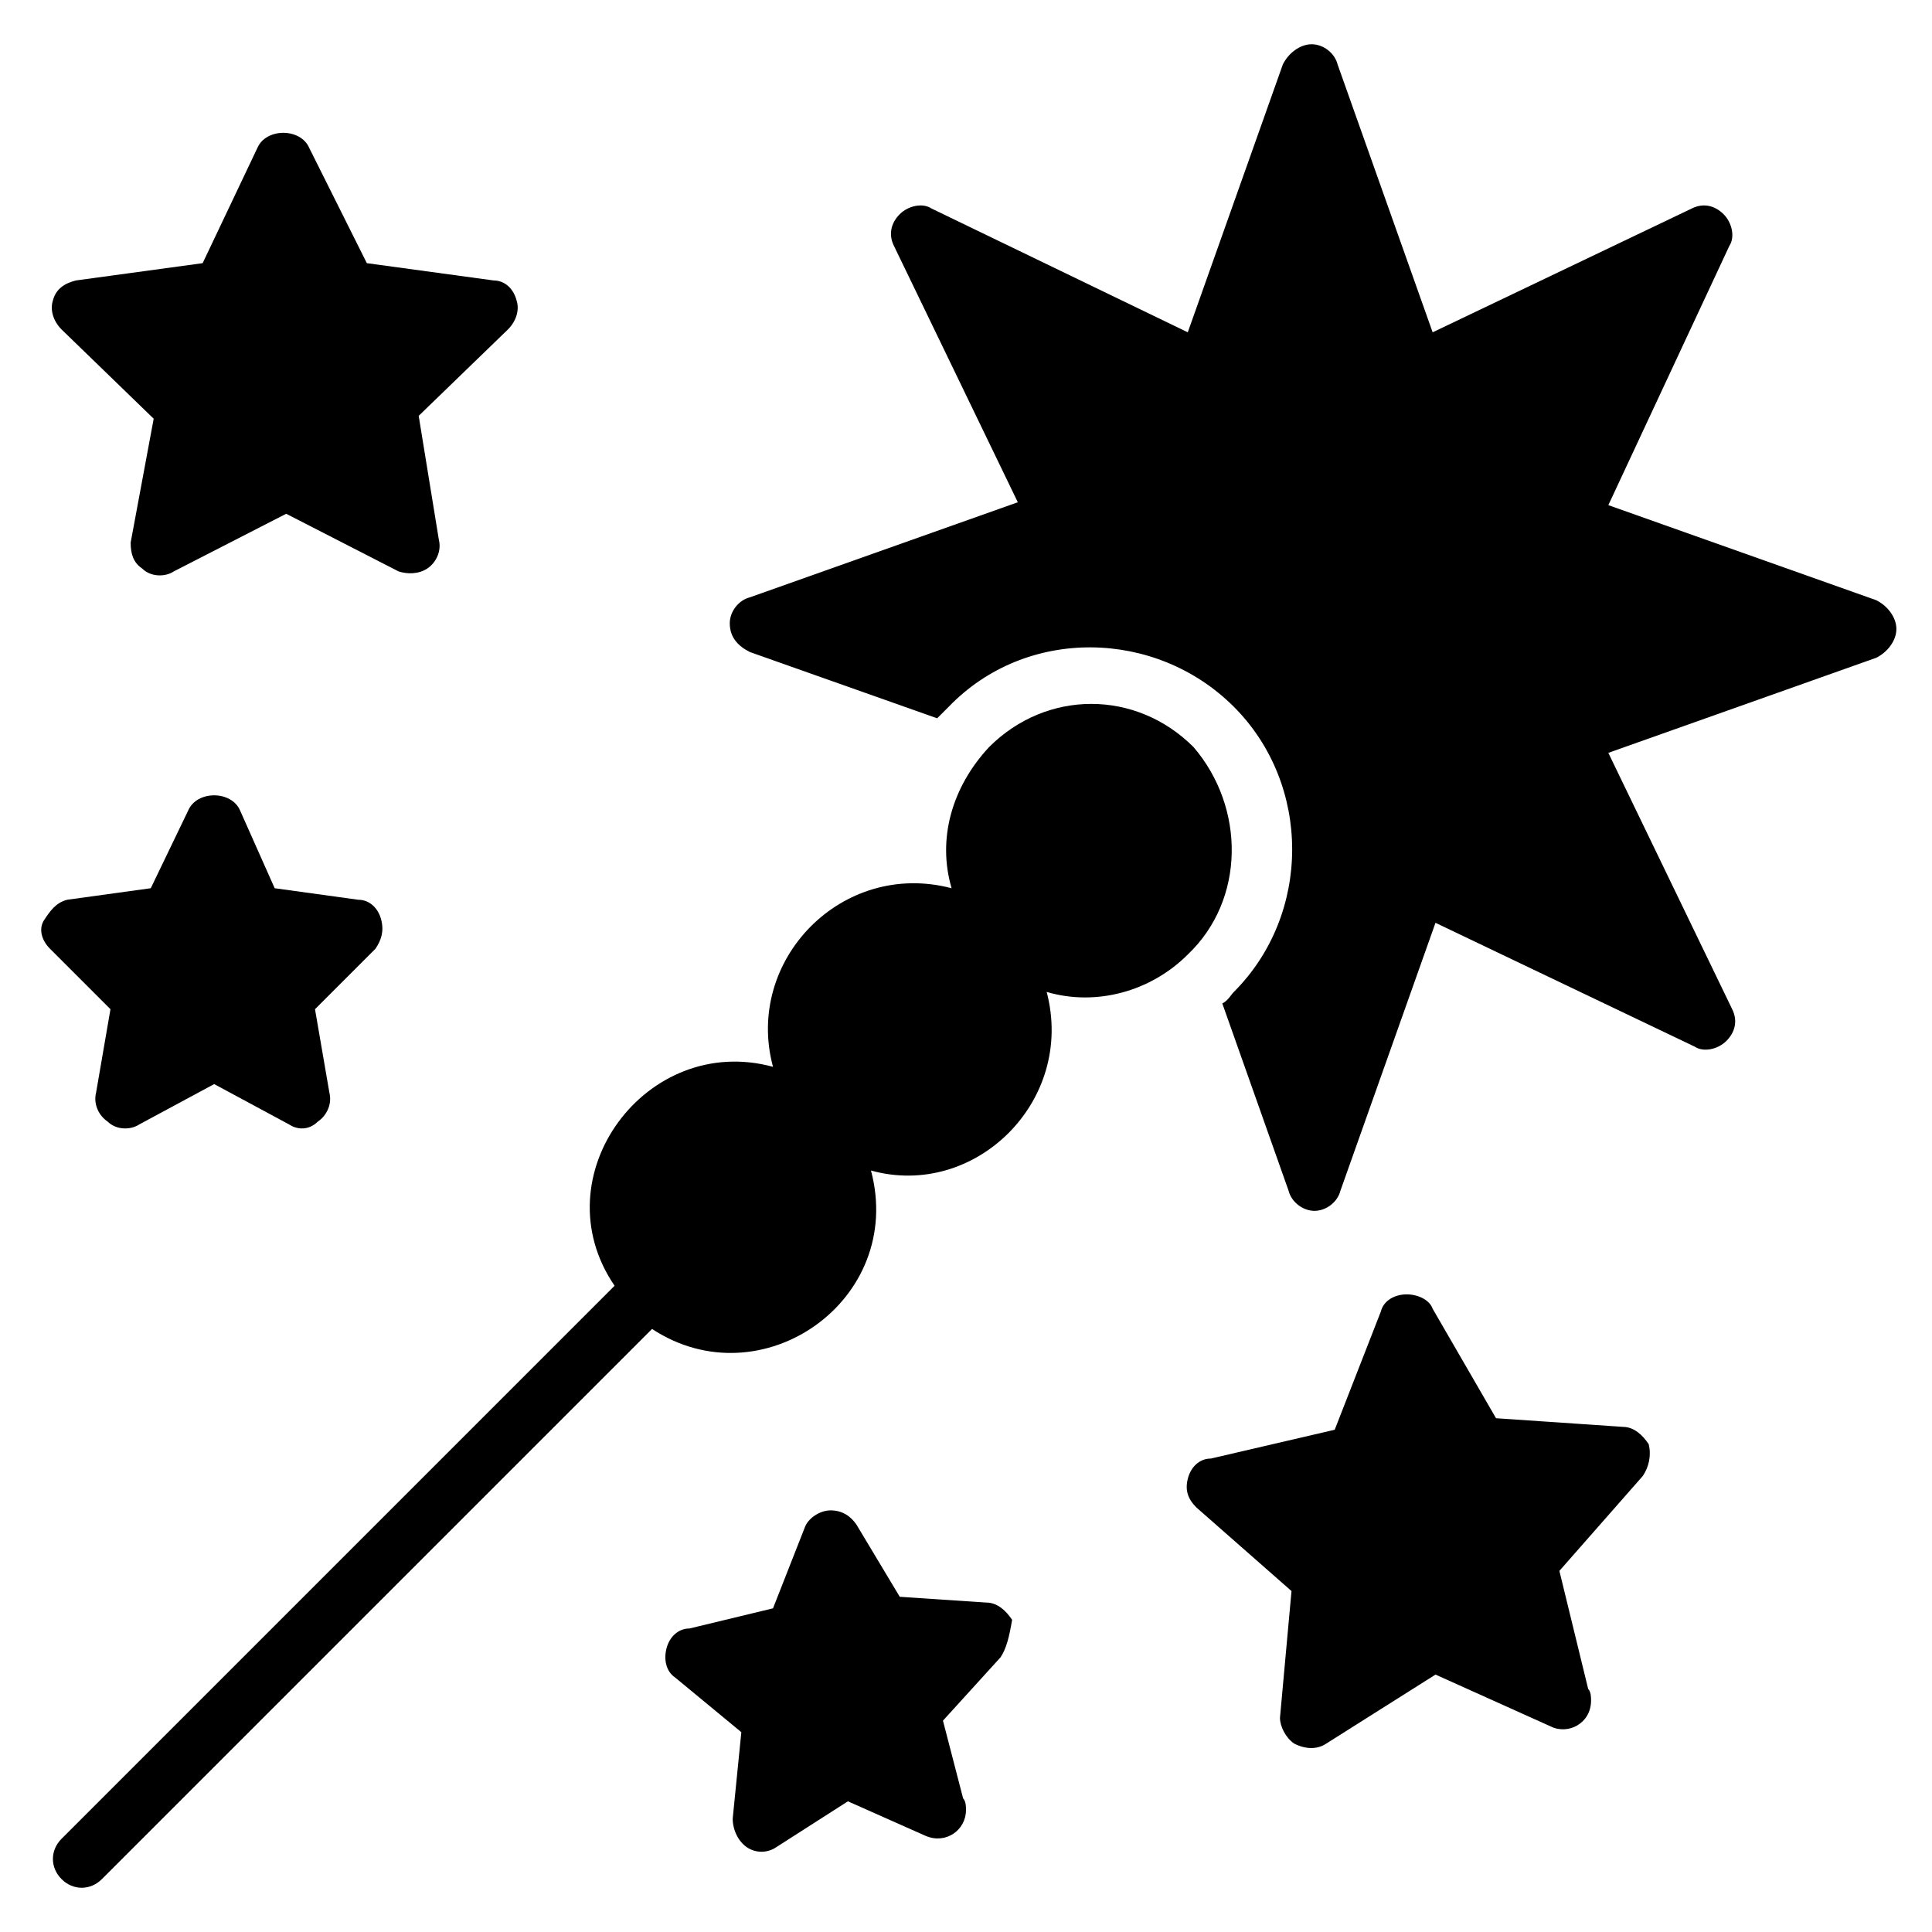 <?xml version="1.0" encoding="UTF-8"?>
<!-- Uploaded to: ICON Repo, www.iconrepo.com, Generator: ICON Repo Mixer Tools -->
<svg fill="#000000" width="800px" height="800px" version="1.1" viewBox="144 144 512 512" xmlns="http://www.w3.org/2000/svg">
 <g>
  <path d="m646.56 310.69c0 3.055-2.289 6.106-5.344 7.633l-70.992 25.191 32.824 67.938c1.527 3.055 0.762 6.106-1.527 8.398-2.289 2.289-6.106 3.055-8.398 1.527l-68.703-32.824-25.191 70.992c-0.762 3.055-3.816 5.344-6.871 5.344-3.055 0-6.106-2.289-6.871-5.344l-17.559-49.617c1.527-0.762 2.289-2.289 3.055-3.055 20.609-20.609 20.609-54.961 0-75.57s-54.961-21.375-75.57 0c-0.762 0.762-2.289 2.289-3.055 3.055l-49.617-17.559c-3.055-1.527-5.344-3.816-5.344-7.633 0-3.055 2.289-6.106 5.344-6.871l70.992-25.191-32.824-67.938c-1.527-3.055-0.762-6.106 1.527-8.398 2.289-2.289 6.106-3.055 8.398-1.527l67.938 32.824 25.195-70.992c1.527-3.055 4.582-5.344 7.637-5.344 3.055 0 6.106 2.289 6.871 5.344l25.191 70.992 68.703-32.824c3.055-1.527 6.106-0.762 8.398 1.527 2.289 2.289 3.055 6.106 1.527 8.398l-32.066 68.699 70.992 25.191c3.051 1.523 5.34 4.578 5.34 7.633z"/>
  <path d="m458.78 396.95c-9.922 9.922-24.426 13.742-37.402 9.922 7.633 29.008-19.082 54.961-46.562 47.328 9.16 34.352-29.008 61.066-58.016 41.984l-145.8 145.8c-3.055 3.055-7.633 3.055-10.688 0-3.055-3.055-3.055-7.633 0-10.688l146.56-146.56c-19.848-29.008 8.398-67.176 41.984-58.016-7.633-28.242 18.32-54.961 47.328-47.328-3.816-12.977 0-26.719 9.922-37.402 15.266-15.266 38.93-15.266 54.199 0 13.738 16.031 13.738 40.457-1.527 54.961z"/>
  <path d="m278.62 231.3-23.664 22.902 5.344 32.824c0.762 3.055-0.762 6.106-3.055 7.633-2.289 1.527-5.344 1.527-7.633 0.762l-29.77-15.266-29.77 15.266c-2.289 1.527-6.106 1.527-8.398-0.762-2.289-1.527-3.051-3.816-3.051-6.871l6.106-32.824-24.426-23.664c-2.289-2.289-3.055-5.344-2.289-7.633 0.762-3.055 3.055-4.582 6.106-5.344l33.586-4.582 14.504-30.535c2.289-5.344 11.449-5.344 13.742 0l15.266 30.535 33.586 4.582c3.055 0 5.344 2.289 6.106 5.344 0.766 2.293 0.004 5.344-2.289 7.633z"/>
  <path d="m243.51 395.42-16.031 16.031 3.816 22.137c0.762 3.055-0.762 6.106-3.055 7.633-2.289 2.289-5.344 2.289-7.633 0.762l-19.848-10.688-19.848 10.688c-2.289 1.527-6.106 1.527-8.398-0.762-2.289-1.527-3.816-4.582-3.055-7.633l3.816-22.137-16.031-16.031c-2.289-2.289-3.055-5.344-1.527-7.633 1.527-2.289 3.055-4.582 6.106-5.344l22.137-3.055 9.922-20.609c2.289-5.344 11.449-5.344 13.742 0l9.172 20.609 22.137 3.055c3.055 0 5.344 2.289 6.106 5.344 0.762 3.055 0 5.344-1.527 7.633z"/>
  <path d="m579.39 535.11-22.137 25.191 7.633 31.297c0.762 0.762 0.762 2.289 0.762 3.055 0 6.106-6.106 9.16-10.688 6.871l-30.535-13.742-29.004 18.32c-2.289 1.527-5.344 1.527-8.398 0-2.289-1.527-3.816-4.582-3.816-6.871l3.055-33.586-25.191-22.137c-2.289-2.289-3.055-4.582-2.289-7.633 0.762-3.055 3.055-5.344 6.106-5.344l32.824-7.633 12.215-31.297c0.762-3.055 3.816-4.582 6.871-4.582 3.055 0 6.106 1.527 6.871 3.816l16.793 29.008 33.586 2.289c3.055 0 5.344 2.289 6.871 4.582 0.762 3.055-0.004 6.106-1.527 8.395z"/>
  <path d="m409.16 583.2-15.266 16.793 5.344 20.609c0.762 0.762 0.762 2.289 0.762 3.055 0 5.344-5.344 9.16-10.688 6.871l-20.609-9.16-19.082 12.215c-2.289 1.527-5.344 1.527-7.633 0-2.289-1.527-3.816-4.582-3.816-7.633l2.289-22.902-17.559-14.504c-2.289-1.527-3.055-4.582-2.289-7.633 0.762-3.055 3.055-5.344 6.106-5.344l22.137-5.344 8.398-21.375c0.762-2.289 3.816-4.582 6.871-4.582s5.344 1.527 6.871 3.816l11.449 19.082 22.902 1.527c3.055 0 5.344 2.289 6.871 4.582-0.77 4.582-1.535 7.633-3.059 9.926z"/>
 </g>
</svg>